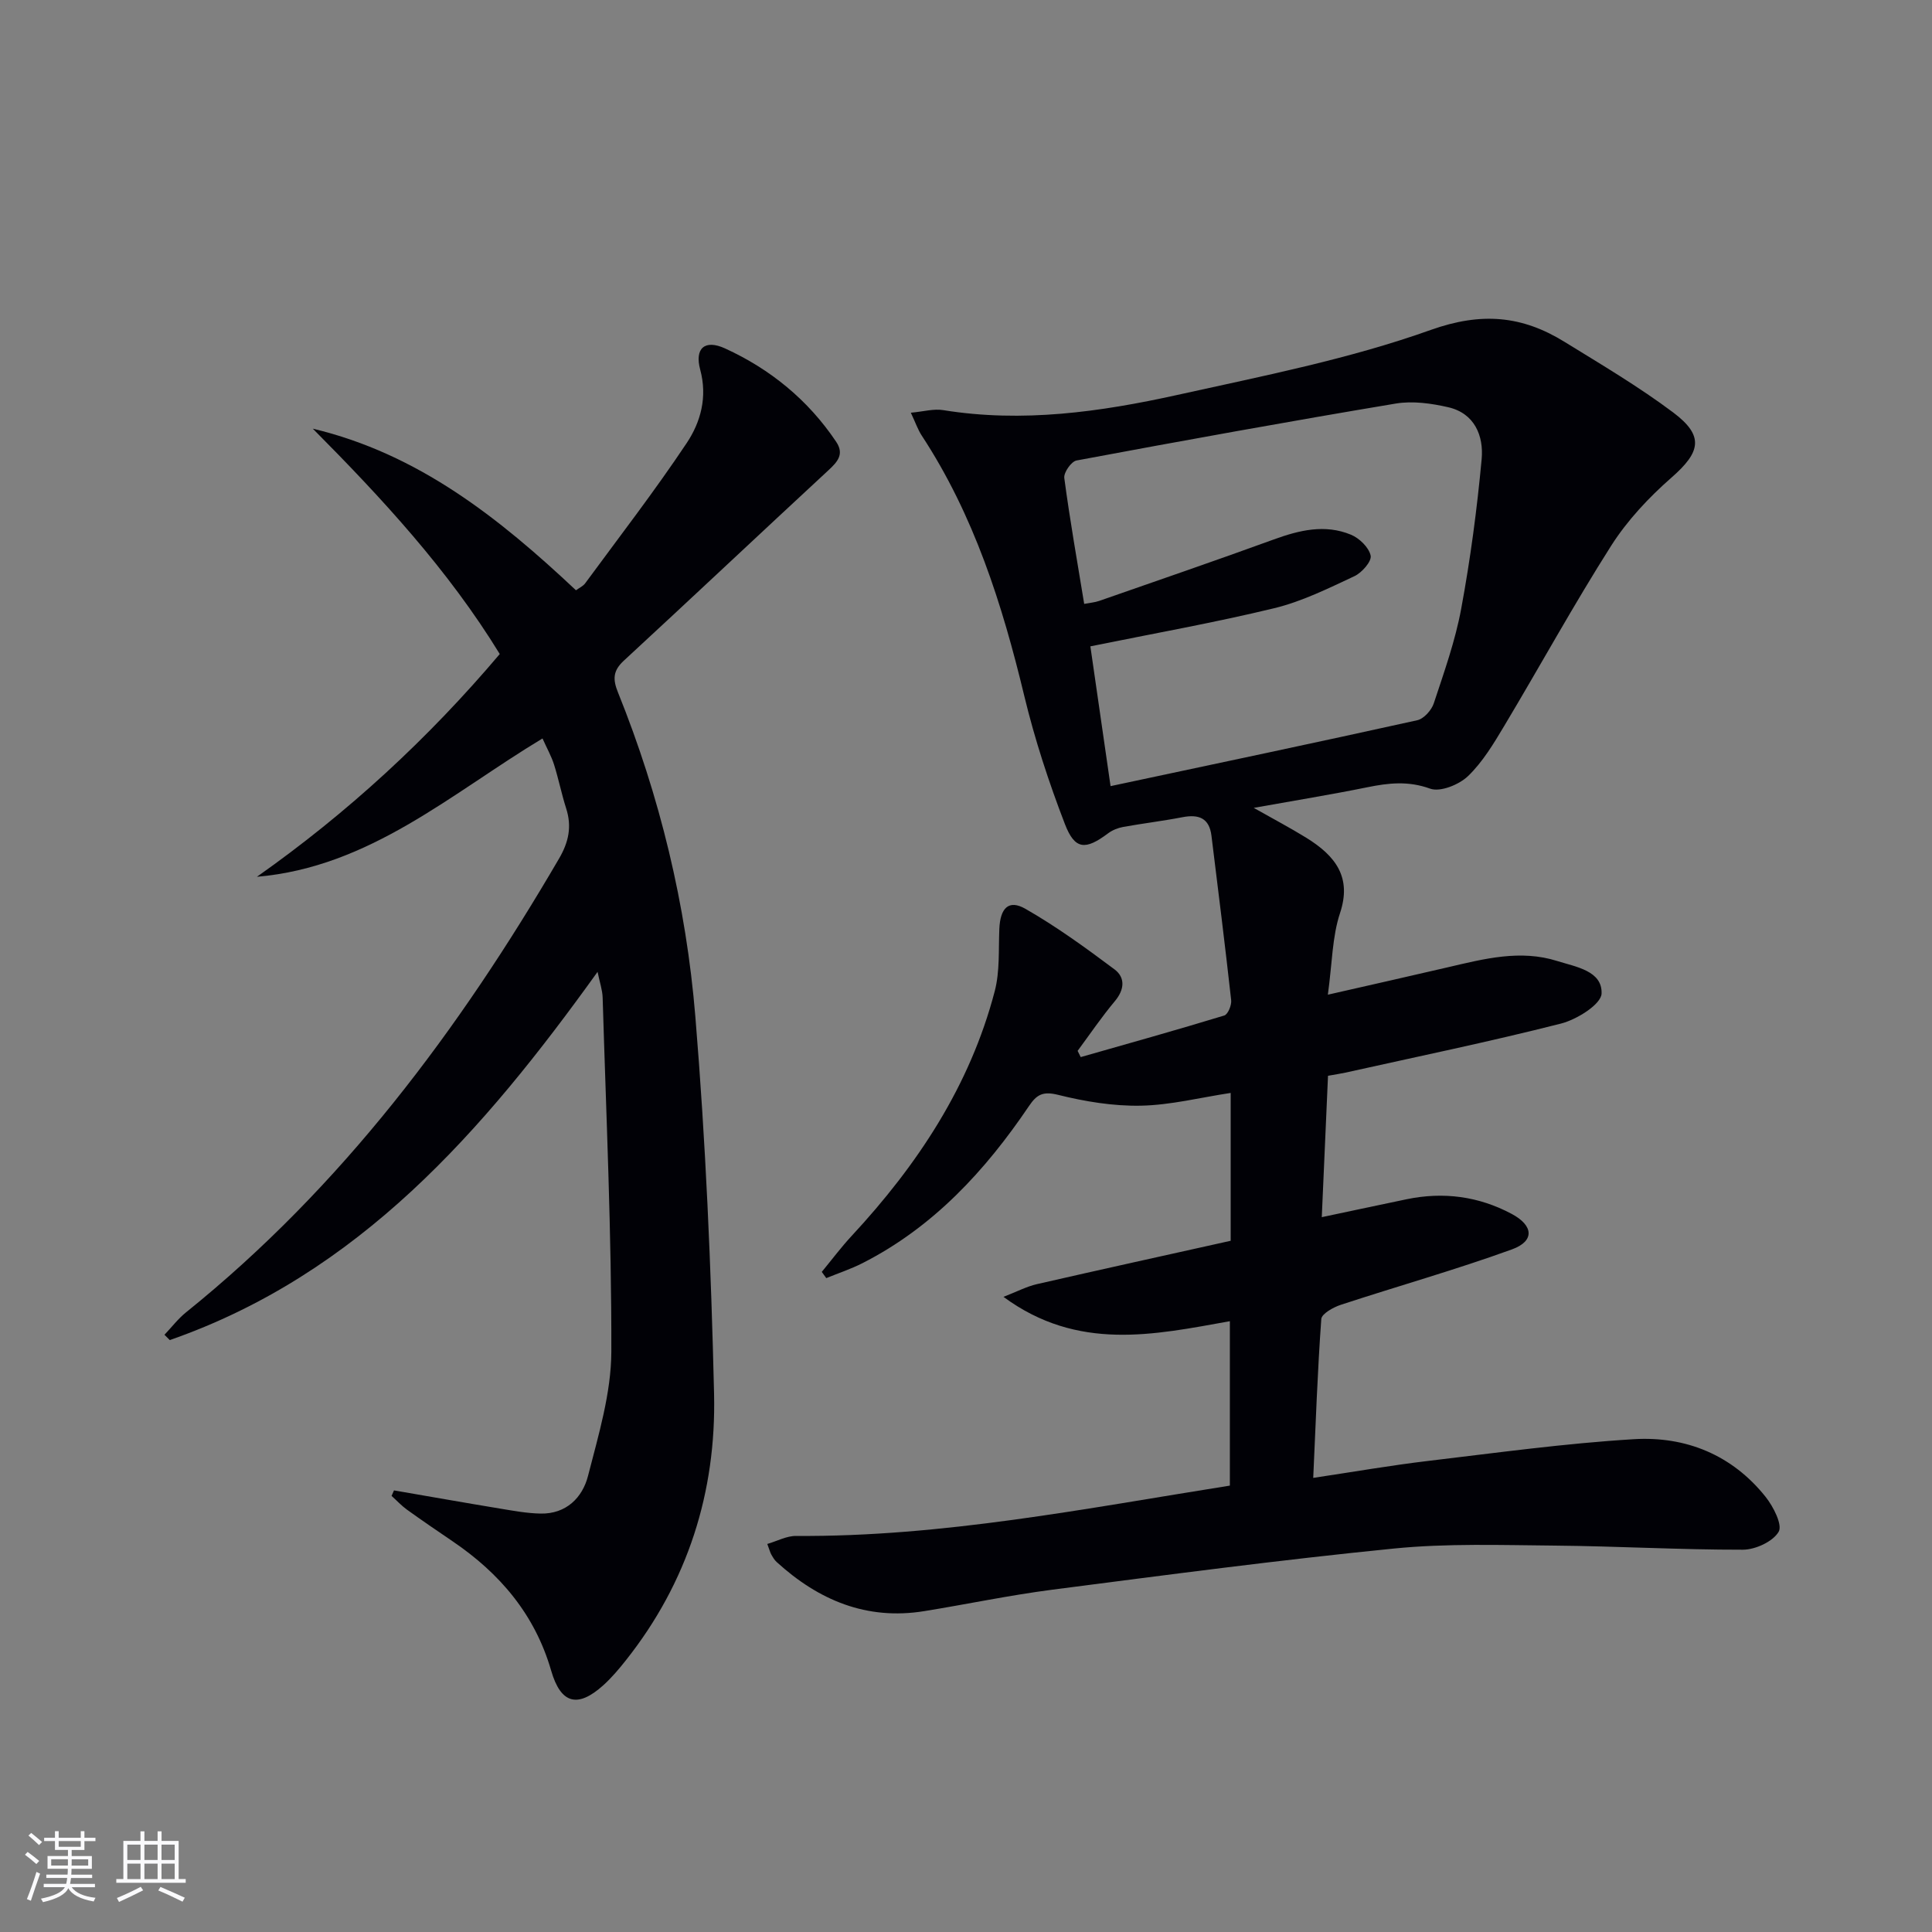 <svg enable-background="new 0 0 400 400" viewBox="0 0 400 400" xmlns="http://www.w3.org/2000/svg"><rect x="0" y="0" width="400" height="400" fill="#808080" stroke="none"/><path d="m158.86 319.66c2.06-.6 4.01-1.68 5.96-1.66 30.26.21 59.79-5.66 89.81-10.42 0-11.13 0-22.19 0-34.04-15.68 2.81-31.46 6.31-46.87-5.04 2.85-1.11 4.8-2.14 6.87-2.62 13.36-3.06 26.75-6 40.17-8.99 0-10.62 0-20.58 0-30.61-6.29.95-12.43 2.52-18.6 2.64-5.72.11-11.58-.86-17.16-2.25-3.12-.77-4.4-.05-5.99 2.31-9.06 13.4-19.81 25.08-34.48 32.54-2.4 1.22-5 2.08-7.5 3.1-.31-.43-.62-.86-.93-1.29 2.05-2.48 3.98-5.07 6.16-7.42 13.65-14.71 24.52-31.08 29.65-50.7 1.07-4.09.77-8.56.95-12.86.18-4.35 1.93-6.18 5.4-4.19 6.44 3.68 12.5 8.09 18.45 12.54 2.25 1.69 2.08 4.18.07 6.58-2.75 3.28-5.16 6.84-7.71 10.29.21.43.42.86.64 1.29 9.92-2.83 19.85-5.6 29.72-8.61.76-.23 1.55-2.15 1.43-3.18-1.26-11.36-2.68-22.7-4.08-34.04-.45-3.68-2.65-4.48-5.99-3.84-4.07.79-8.2 1.28-12.29 2.02-1.09.2-2.24.66-3.12 1.32-4.67 3.5-6.87 3.46-8.94-1.91-3.33-8.64-6.24-17.52-8.41-26.52-4.57-19.01-10.41-37.42-21.24-53.93-.79-1.2-1.26-2.61-2.25-4.72 2.63-.24 4.73-.86 6.69-.54 16.41 2.66 32.54.38 48.47-3.14 17.64-3.91 35.54-7.41 52.48-13.46 10.53-3.75 18.91-2.95 27.67 2.45 7.62 4.7 15.38 9.28 22.53 14.64 6.47 4.86 5.68 8.2-.37 13.49-4.69 4.11-9.13 8.85-12.47 14.09-7.75 12.19-14.71 24.89-22.13 37.29-2.2 3.68-4.48 7.5-7.52 10.42-1.86 1.78-5.75 3.35-7.84 2.59-4.53-1.64-8.59-1.18-12.98-.29-7.48 1.52-15.02 2.74-23.54 4.27 4.13 2.33 7.53 4.13 10.8 6.14 6.28 3.86 9.5 8.32 7.07 15.64-1.63 4.91-1.62 10.36-2.52 16.9 8.91-2.03 16.91-3.83 24.9-5.69 7.47-1.74 14.96-3.7 22.6-1.28 3.83 1.21 9.34 2.02 9.17 6.73-.08 2.23-5.13 5.39-8.41 6.22-14.78 3.76-29.74 6.84-44.64 10.16-.96.21-1.93.35-3.59.65-.42 9.61-.84 19.16-1.29 29.27 6.34-1.34 11.95-2.54 17.57-3.71 7.61-1.58 14.9-.62 21.76 3.04 4.51 2.41 4.78 5.62.05 7.34-11.66 4.23-23.63 7.6-35.42 11.47-1.57.51-3.98 1.86-4.06 2.95-.78 10.74-1.15 21.51-1.67 32.89 8.48-1.27 16.1-2.6 23.78-3.51 14.18-1.68 28.35-3.64 42.59-4.5 10.75-.65 20.36 3.24 27.29 11.94 1.6 2.01 3.54 5.8 2.7 7.23-1.2 2.04-4.81 3.7-7.4 3.71-12.97.02-25.94-.73-38.91-.85-11.12-.1-22.33-.49-33.36.61-23.62 2.35-47.17 5.48-70.72 8.52-8.88 1.15-17.67 3.01-26.52 4.44-11.92 1.93-21.87-2.27-30.54-10.17-.48-.43-.82-1.04-1.14-1.61-.22-.4-.33-.89-.8-2.13zm65.61-194.63c1.19-.23 2.19-.3 3.11-.62 12.06-4.21 24.14-8.35 36.14-12.72 5.3-1.93 10.6-3.21 15.97-.99 1.75.72 3.74 2.65 4.09 4.34.24 1.18-1.82 3.54-3.38 4.26-5.39 2.52-10.84 5.23-16.57 6.62-12.34 2.99-24.87 5.21-38.08 7.9 1.24 8.62 2.63 18.2 4.18 28.94 21.79-4.64 42.66-9.03 63.49-13.64 1.37-.3 2.96-2.08 3.43-3.5 2.13-6.45 4.44-12.91 5.67-19.56 1.9-10.25 3.28-20.62 4.24-30.99.44-4.82-1.44-9.5-6.93-10.76-3.5-.8-7.35-1.34-10.84-.76-22.08 3.69-44.11 7.68-66.11 11.79-1.08.2-2.68 2.5-2.53 3.62 1.15 8.66 2.68 17.28 4.12 26.07z" fill="#010106"/><path d="m81.57 308.57c7.33 1.26 14.65 2.56 21.98 3.77 2.78.46 5.59.98 8.39 1.03 5.28.1 8.65-3.3 9.8-7.79 2.17-8.46 4.8-17.14 4.83-25.74.06-24.44-1.07-48.88-1.8-73.32-.05-1.56-.6-3.1-1.05-5.31-23.7 33.02-49.43 62.59-88.57 76.24-.37-.37-.74-.73-1.1-1.1 1.48-1.55 2.8-3.3 4.45-4.63 32.26-25.97 56.54-58.47 77.24-93.95 2.01-3.44 2.68-6.64 1.48-10.39-.96-3-1.57-6.11-2.52-9.11-.55-1.72-1.46-3.33-2.38-5.38-18.88 11.36-35.73 26.63-59.13 28.64 18.76-13.22 35.41-28.55 50.28-46.12-10.66-17.4-24.36-32.22-38.71-46.66 21.83 5.2 38.53 18.46 54.49 33.46.69-.51 1.48-.85 1.91-1.45 7.07-9.62 14.38-19.09 21-29.01 2.91-4.36 4.34-9.53 2.81-15.22-1.19-4.41.93-6.32 5.15-4.39 9.36 4.28 17.18 10.66 22.99 19.31 1.73 2.57.31 4.15-1.59 5.91-14.16 13.11-28.2 26.35-42.38 39.44-2.24 2.07-2.29 3.85-1.2 6.54 8.69 21.55 14.12 44.03 16.02 67.08 2.15 25.98 3.27 52.07 3.88 78.14.47 20.32-5.44 39.04-18.27 55.2-1.44 1.82-2.96 3.62-4.68 5.17-5.28 4.75-8.78 3.87-10.78-3.05-3.37-11.63-10.62-20.14-20.43-26.79-3.16-2.14-6.32-4.3-9.42-6.53-1.15-.83-2.13-1.9-3.19-2.85.16-.38.33-.76.5-1.14z" fill="#010106"/><g fill="#fafafc"><path d="m5.17 384 .55-.58c.85.61 1.65 1.24 2.4 1.87l-.59.64c-.83-.73-1.62-1.38-2.36-1.93m1.22 9.53-.82-.34c.71-1.76 1.37-3.64 1.98-5.63.24.13.5.25.76.36-.6 1.67-1.24 3.54-1.92 5.61m-.5-13.5.57-.54c.56.44 1.31 1.06 2.26 1.87l-.64.64c-.68-.66-1.41-1.32-2.19-1.97m3.25.46h2.24v-1.36h.77v1.36h4.57v-1.36h.76v1.36h2.28v.69h-2.28v1.84h-2.64v1.26h4.18v2.64h-4.21c0 .45-.02.86-.05 1.21h4.32v.69h-4.38c-.04.34-.1.75-.19 1.22h5.15v.69h-4.82c.87 1.19 2.51 1.92 4.93 2.19-.17.32-.3.57-.37.76-2.77-.49-4.52-1.41-5.26-2.76-.56 1.26-2.3 2.23-5.24 2.9-.12-.24-.26-.48-.43-.72 2.73-.55 4.38-1.34 4.96-2.38h-4.38v-.69h4.65c.1-.38.17-.79.21-1.22h-4.32v-.69h4.4c.03-.34.05-.75.05-1.21h-4.2v-2.64h4.23v-1.26h-2.69v-1.84h-2.24zm1.46 4.46v1.29h3.45c.01-.4.02-.57.01-.53v-.32-.45h-3.46zm1.55-2.59h4.57v-1.19h-4.57zm6.11 2.59h-3.42v.77c-.01.19-.01.37-.02.53h3.44z"/><path d="m32.63 379.16h.82v1.98h3.54v7.89h1.46v.78h-14.37v-.78h1.46v-7.89h3.54v-1.98h.82v1.98h2.73zm-3.49 11.48.5.73c-1.61.82-3.28 1.63-5 2.41-.13-.27-.28-.55-.44-.82 1.75-.72 3.4-1.49 4.94-2.32m-2.78-5.55h2.73v-3.18h-2.73zm0 3.95h2.73v-3.2h-2.73zm3.54-3.95h2.73v-3.18h-2.73zm0 3.95h2.73v-3.2h-2.73zm7.89 4.68c-1.84-.92-3.51-1.7-5.02-2.32l.45-.73c1.89.8 3.57 1.55 5.04 2.23zm-1.62-11.81h-2.73v3.18h2.73zm-2.73 7.13h2.73v-3.2h-2.73z"/></g></svg>